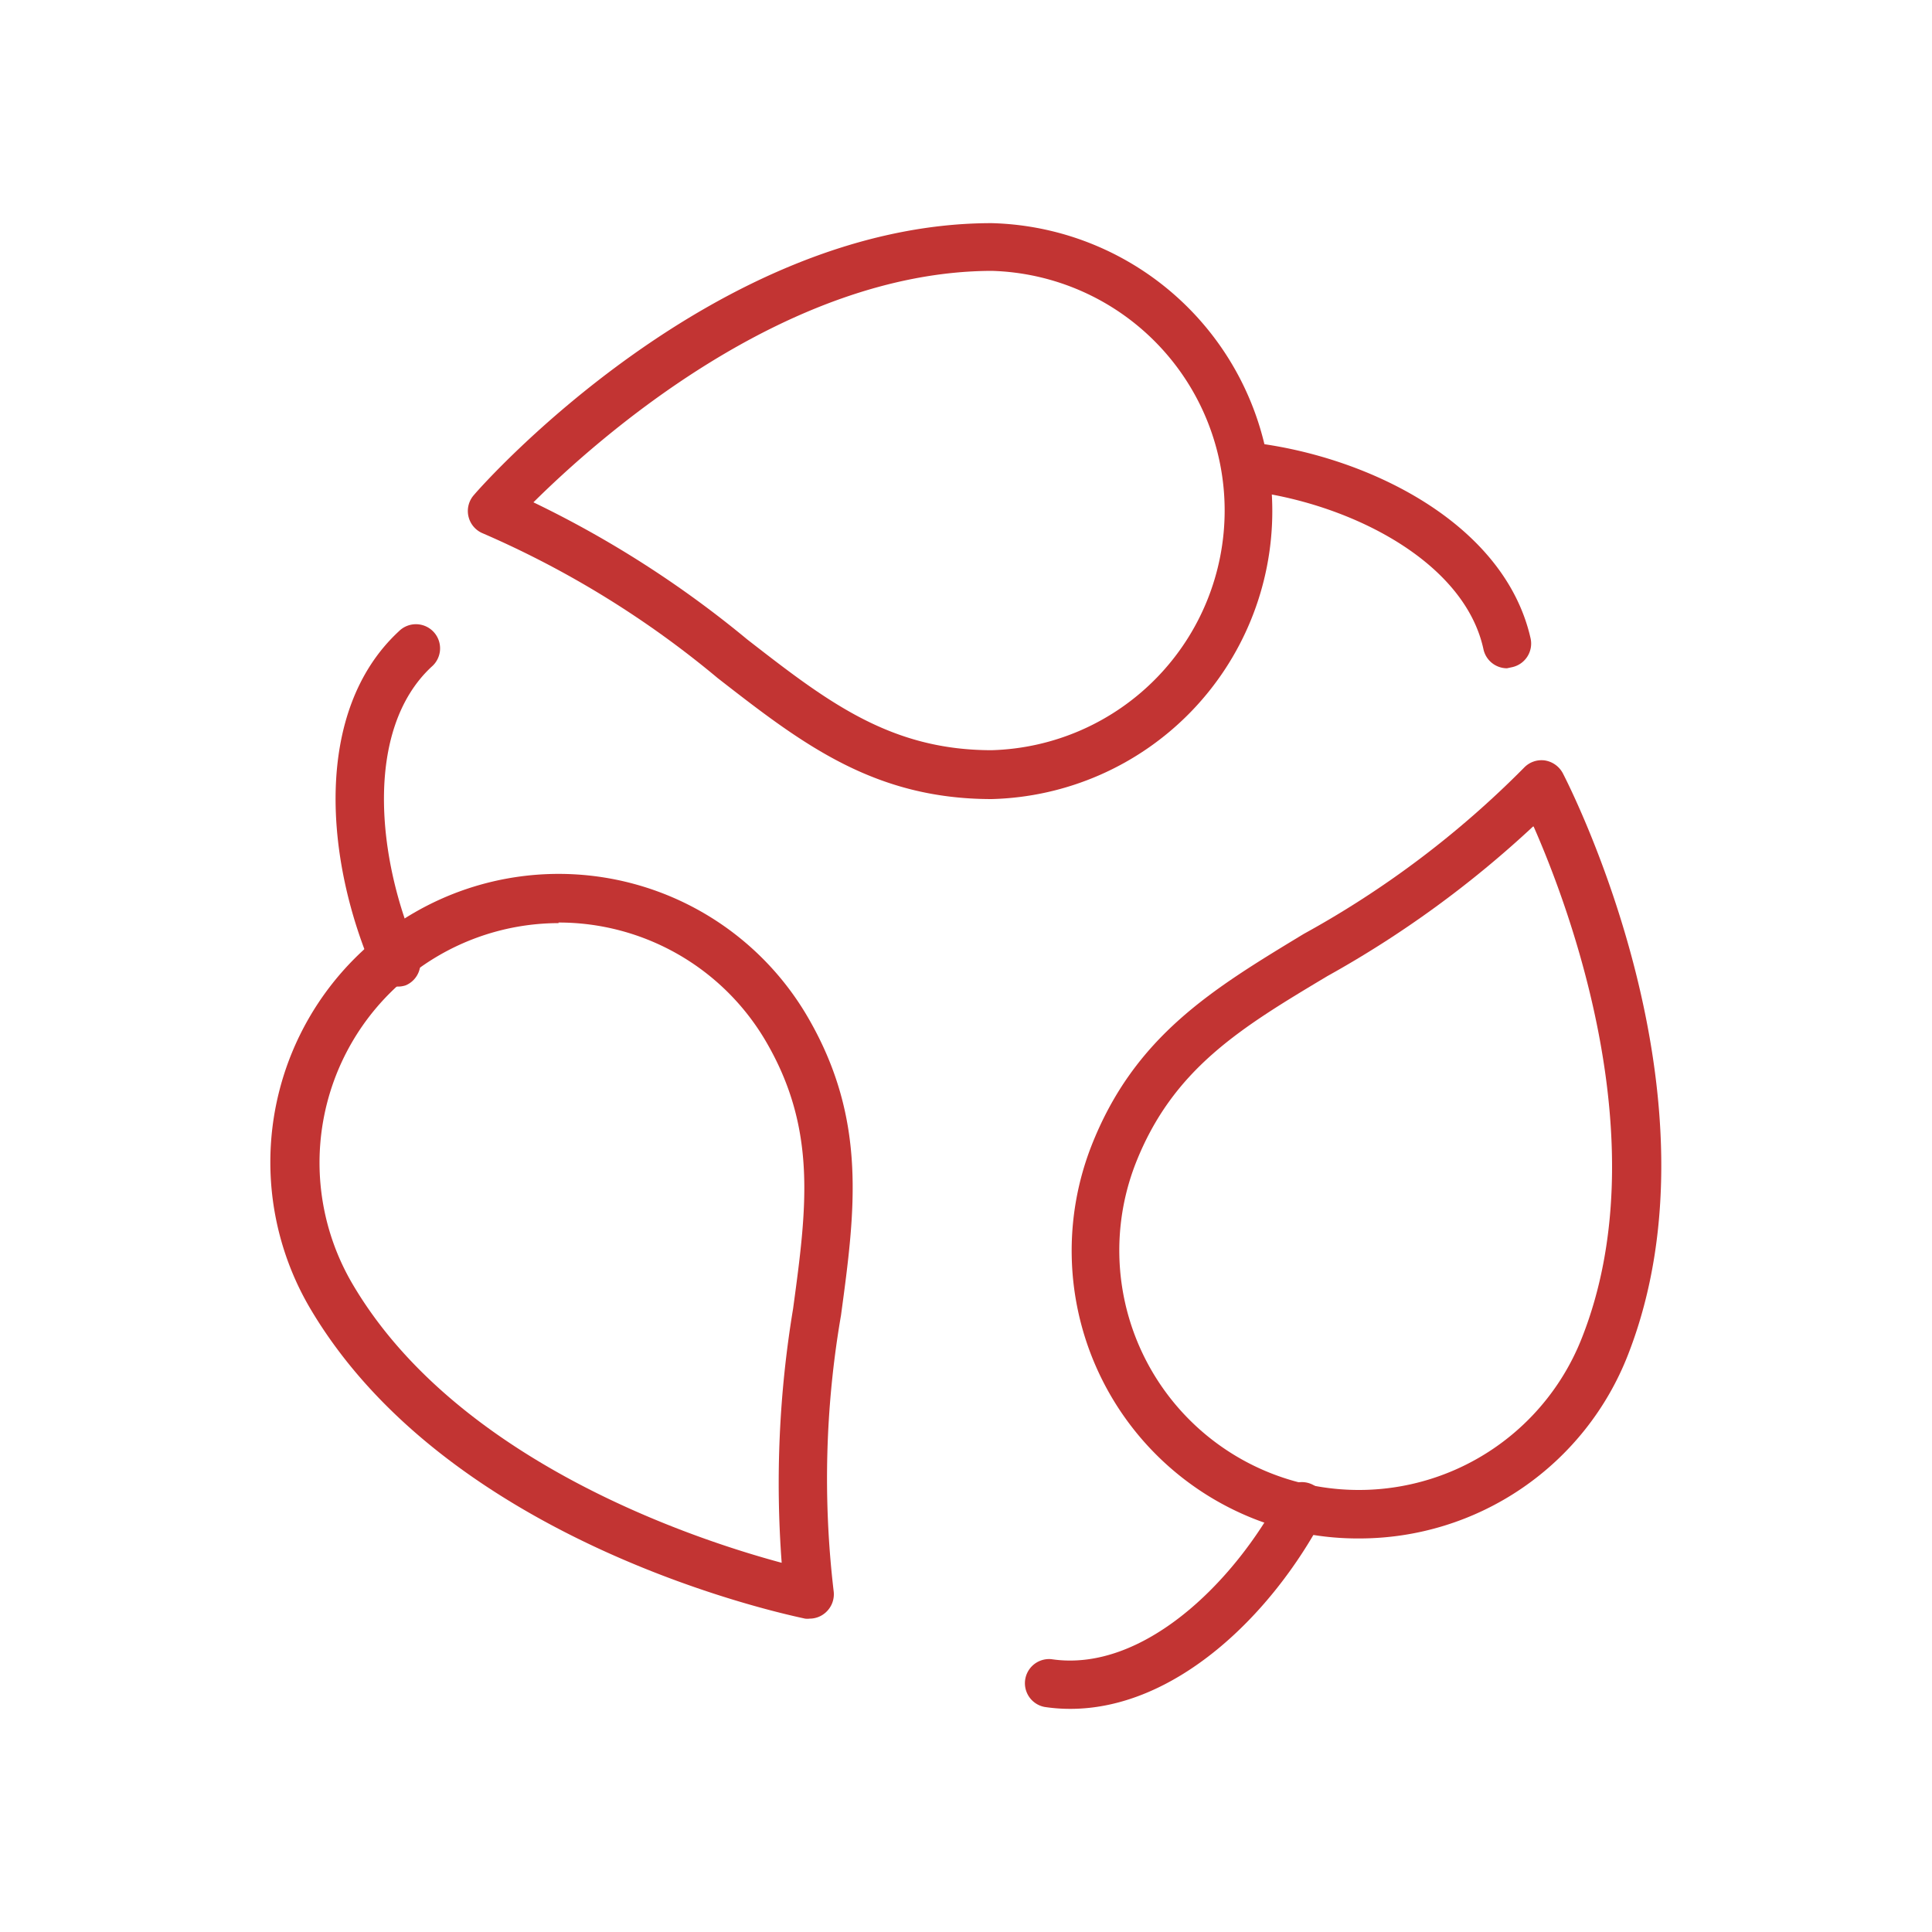 <svg id="Livello_1" data-name="Livello 1" xmlns="http://www.w3.org/2000/svg" viewBox="0 0 100 100"><defs><style>.cls-1{fill:#c23433;}</style></defs><title>ecosostenibilita</title><path class="cls-1" d="M55.4,88.45a8.73,8.73,0,0,1-1.34-.1,1.25,1.25,0,0,1,.37-2.47c4.7.7,9.45-3.95,11.88-8.56a1.25,1.25,0,0,1,2.21,1.16C65.82,83.61,60.83,88.45,55.4,88.45Z"/><path class="cls-1" d="M70.35,79.63a14.68,14.68,0,0,1-5.4-1,14.92,14.92,0,0,1-8.47-19.29c2.23-5.71,6.28-8.14,11-11a49.73,49.73,0,0,0,11.4-8.6,1.25,1.25,0,0,1,1.08-.38,1.28,1.28,0,0,1,.93.66c.35.68,8.58,16.76,3.38,30.09A14.92,14.92,0,0,1,70.35,79.63Zm9-36.85a54.25,54.25,0,0,1-10.64,7.74c-4.48,2.68-8,4.79-9.93,9.7a12.4,12.4,0,1,0,23.11,9C85.82,59.24,81.26,47.05,79.38,42.78Z"/><path class="cls-1" d="M20.49,51.06a1.26,1.26,0,0,1-1.15-.75c-2.54-5.81-3.13-13.52,1.3-17.63a1.25,1.25,0,1,1,1.7,1.83c-3.51,3.26-2.83,10-.71,14.8A1.24,1.24,0,0,1,21,51,1.25,1.25,0,0,1,20.49,51.06Z"/><path class="cls-1" d="M41.91,83.78a1,1,0,0,1-.24,0C40.92,83.61,23.22,80,16,67.63A14.9,14.9,0,0,1,41.83,52.68c3.07,5.3,2.43,10,1.7,15.4a49.71,49.71,0,0,0-.38,14.28,1.26,1.26,0,0,1-.39,1.08A1.24,1.24,0,0,1,41.91,83.78Zm-13-36A12.4,12.4,0,0,0,18.2,66.38C23.58,75.64,36,79.69,40.46,80.89a55.14,55.14,0,0,1,.59-13.15c.7-5.17,1.26-9.25-1.39-13.81A12.42,12.42,0,0,0,28.91,47.75Z"/><path class="cls-1" d="M78,34.59a1.25,1.25,0,0,1-1.22-1c-1-4.58-7-7.59-12.31-8.2a1.25,1.25,0,0,1,.28-2.49c6,.69,13.11,4.15,14.47,10.13a1.25,1.25,0,0,1-.94,1.5Z"/><path class="cls-1" d="M51.33,41.36c-6.13,0-9.86-2.9-14.18-6.26A49.84,49.84,0,0,0,25,27.61a1.25,1.25,0,0,1-.46-2C25,25.06,37,11.55,51.33,11.55a14.91,14.91,0,0,1,0,29.81ZM27.61,26a54.26,54.26,0,0,1,11.07,7.1c4.12,3.2,7.38,5.73,12.65,5.73a12.41,12.41,0,0,0,0-24.81C40.62,14.05,30.91,22.73,27.61,26Z"/></svg>